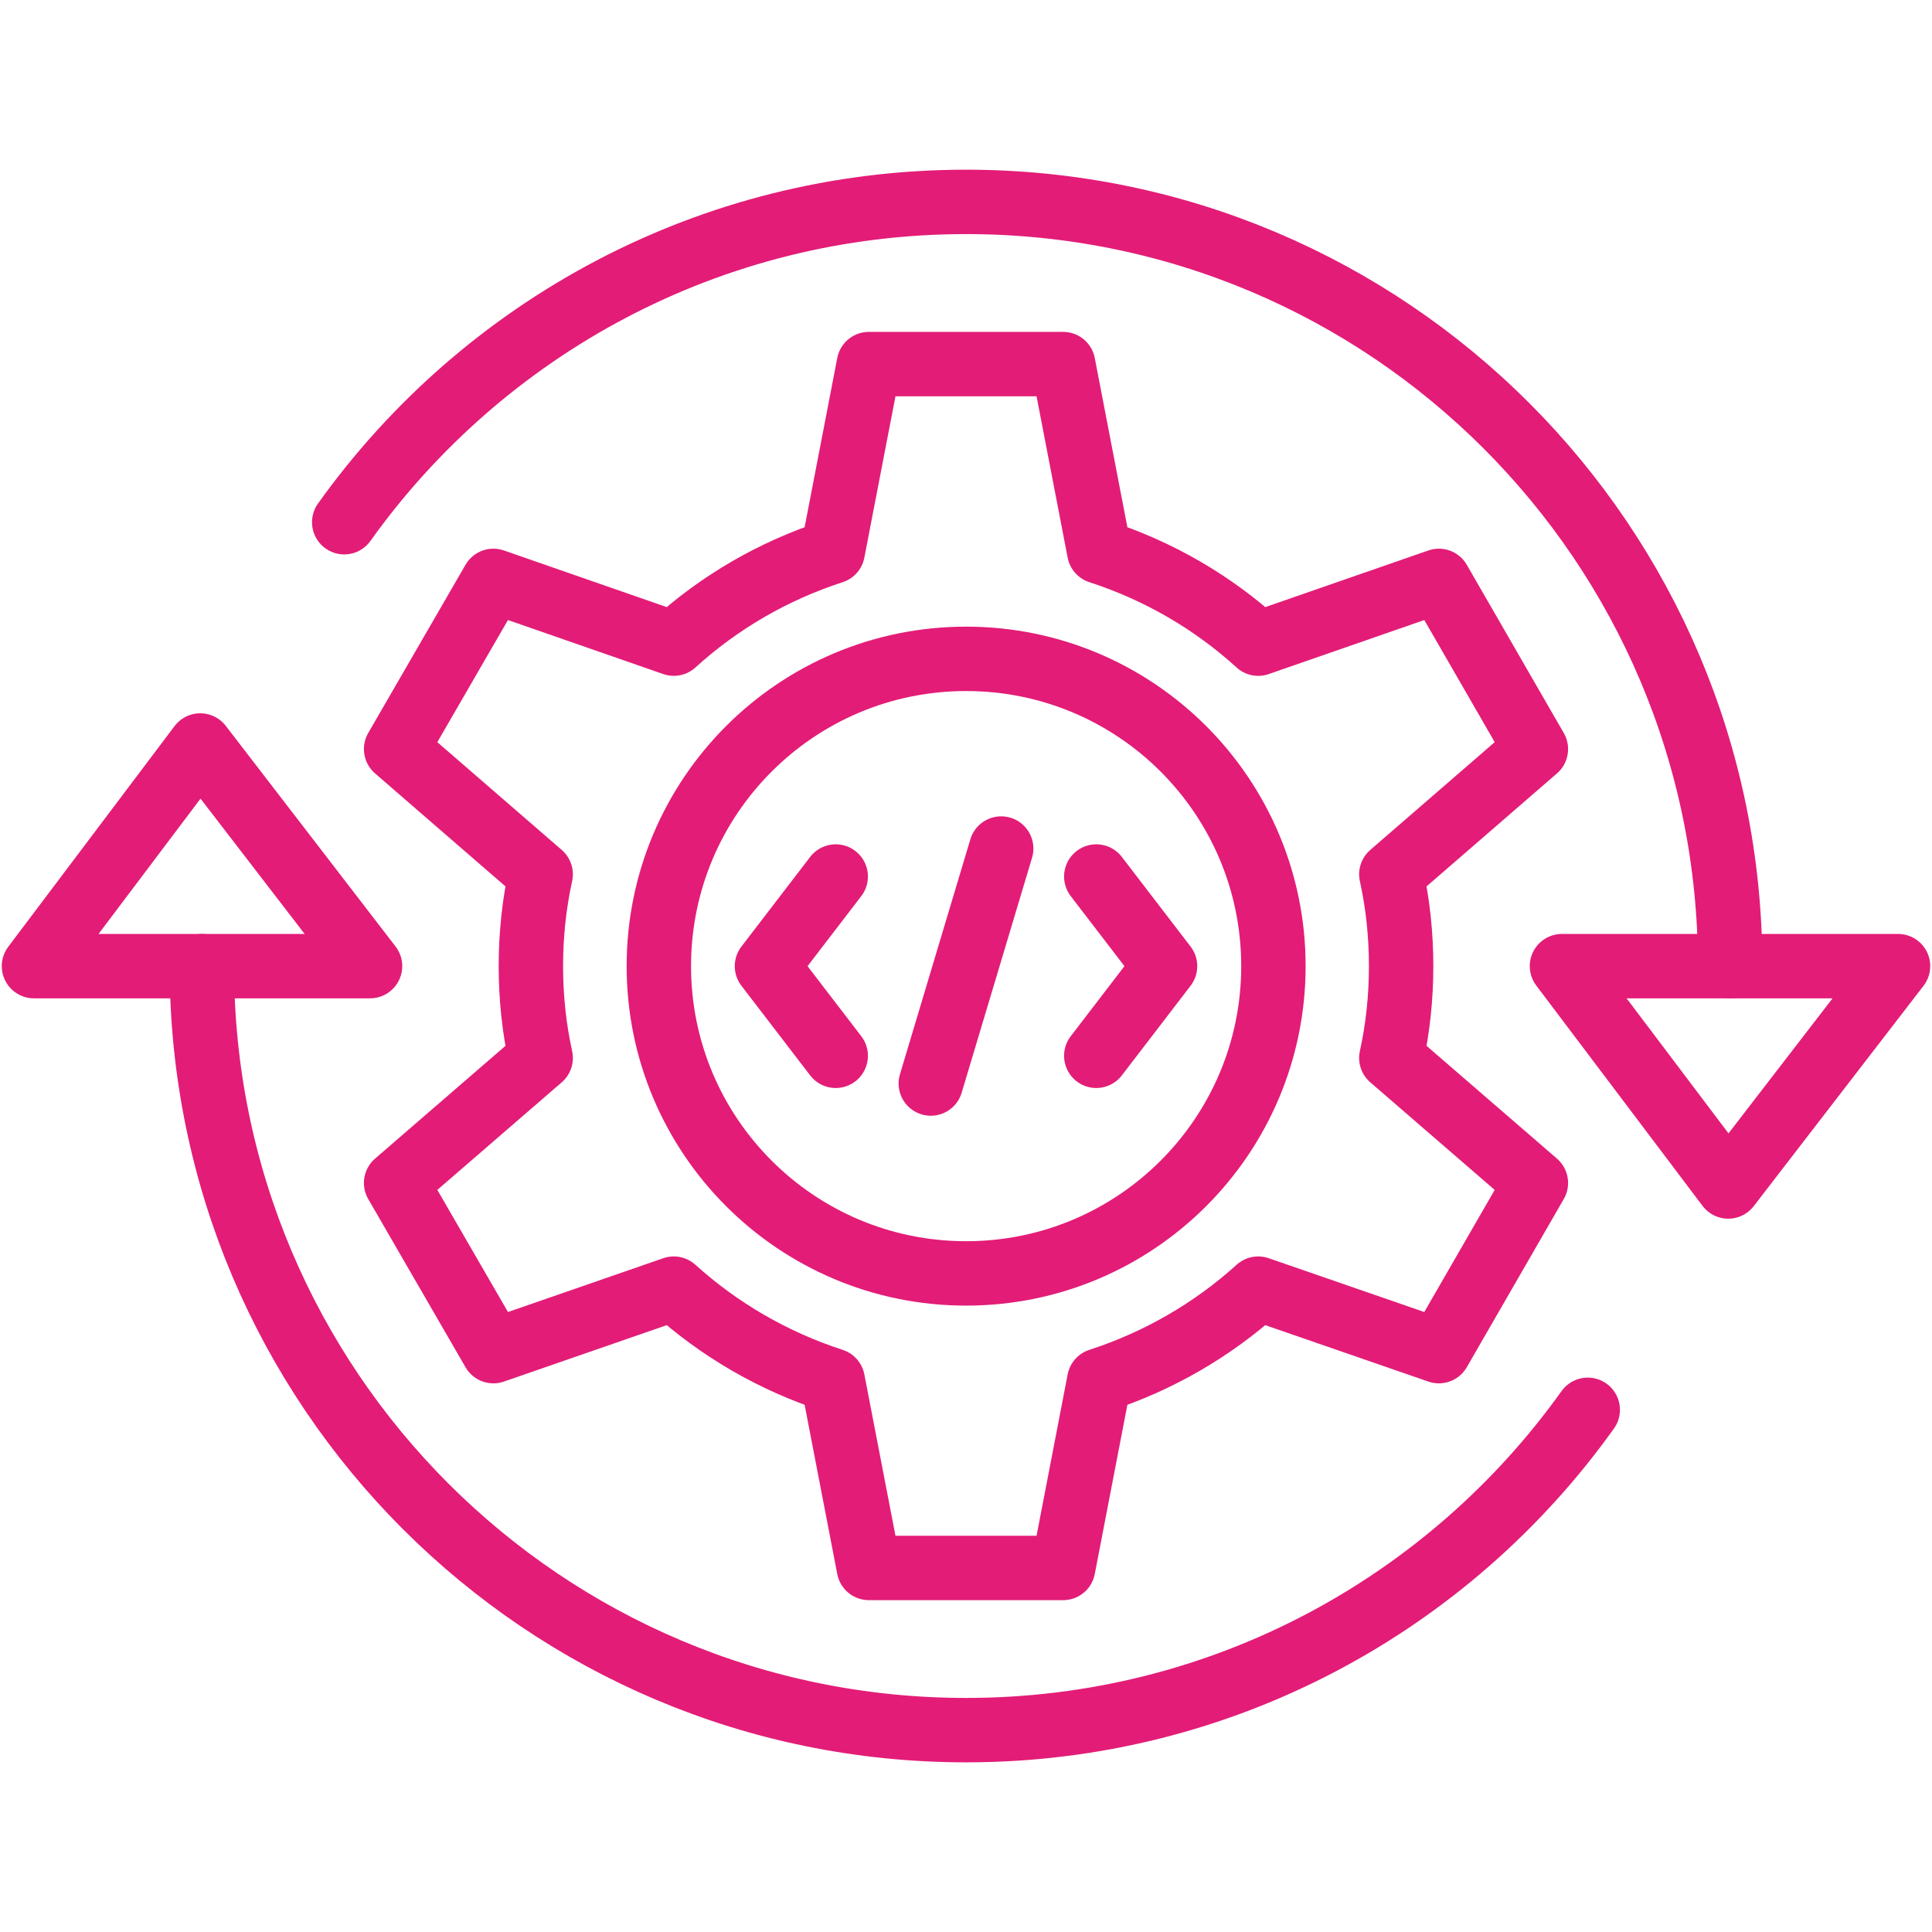 <svg width="60" height="60" viewBox="0 0 60 60" fill="none" xmlns="http://www.w3.org/2000/svg">
<path d="M6.269 30.005C6.269 43.108 16.892 53.731 30.004 53.731C37.961 53.731 45.006 49.808 49.309 43.783M53.731 30.005C53.731 16.892 43.108 6.27 30.004 6.27C22.039 6.27 14.994 10.193 10.69 16.218" stroke="#E31C77" stroke-width="2" stroke-linecap="round" stroke-linejoin="round"/>
<path fill-rule="evenodd" clip-rule="evenodd" d="M1.055 30.004H11.492L6.219 23.152L1.055 30.004Z" stroke="#E31C77" stroke-width="2" stroke-linecap="round" stroke-linejoin="round"/>
<path fill-rule="evenodd" clip-rule="evenodd" d="M48.508 30.004H58.945L53.672 36.847L48.508 30.004Z" stroke="#E31C77" stroke-width="2" stroke-linecap="round" stroke-linejoin="round"/>
<path fill-rule="evenodd" clip-rule="evenodd" d="M34.139 42.872C35.987 42.273 37.666 41.294 39.075 40.02L44.686 41.961L47.698 36.738L43.209 32.856C43.412 31.937 43.513 30.983 43.513 30.004C43.513 29.026 43.412 28.072 43.209 27.152L47.698 23.263L44.686 18.04L39.075 19.989C37.666 18.706 35.987 17.728 34.139 17.129L33.017 11.307H26.984L25.861 17.129C24.014 17.728 22.335 18.706 20.925 19.989L15.323 18.04L12.302 23.263L16.791 27.152C16.589 28.072 16.487 29.026 16.487 30.004C16.487 30.983 16.589 31.937 16.791 32.856L12.302 36.738L15.323 41.961L20.925 40.02C22.335 41.294 24.014 42.273 25.861 42.872L26.984 48.694H33.017L34.139 42.872Z" stroke="#E31C77" stroke-width="2" stroke-linecap="round" stroke-linejoin="round"/>
<path d="M30.004 39.547C35.275 39.547 39.547 35.274 39.547 30.004C39.547 24.733 35.275 20.461 30.004 20.461C24.734 20.461 20.461 24.733 20.461 30.004C20.461 35.274 24.734 39.547 30.004 39.547Z" stroke="#E31C77" stroke-width="2" stroke-linecap="round" stroke-linejoin="round"/>
<path d="M31.093 26.352L28.907 33.65" stroke="#E31C77" stroke-width="2" stroke-linecap="round" stroke-linejoin="round"/>
<path d="M34.046 27.221L36.181 30.005L34.046 32.789" stroke="#E31C77" stroke-width="2" stroke-linecap="round" stroke-linejoin="round"/>
<path d="M25.954 27.221L23.819 30.005L25.954 32.789" stroke="#E31C77" stroke-width="2" stroke-linecap="round" stroke-linejoin="round"/>
</svg>
